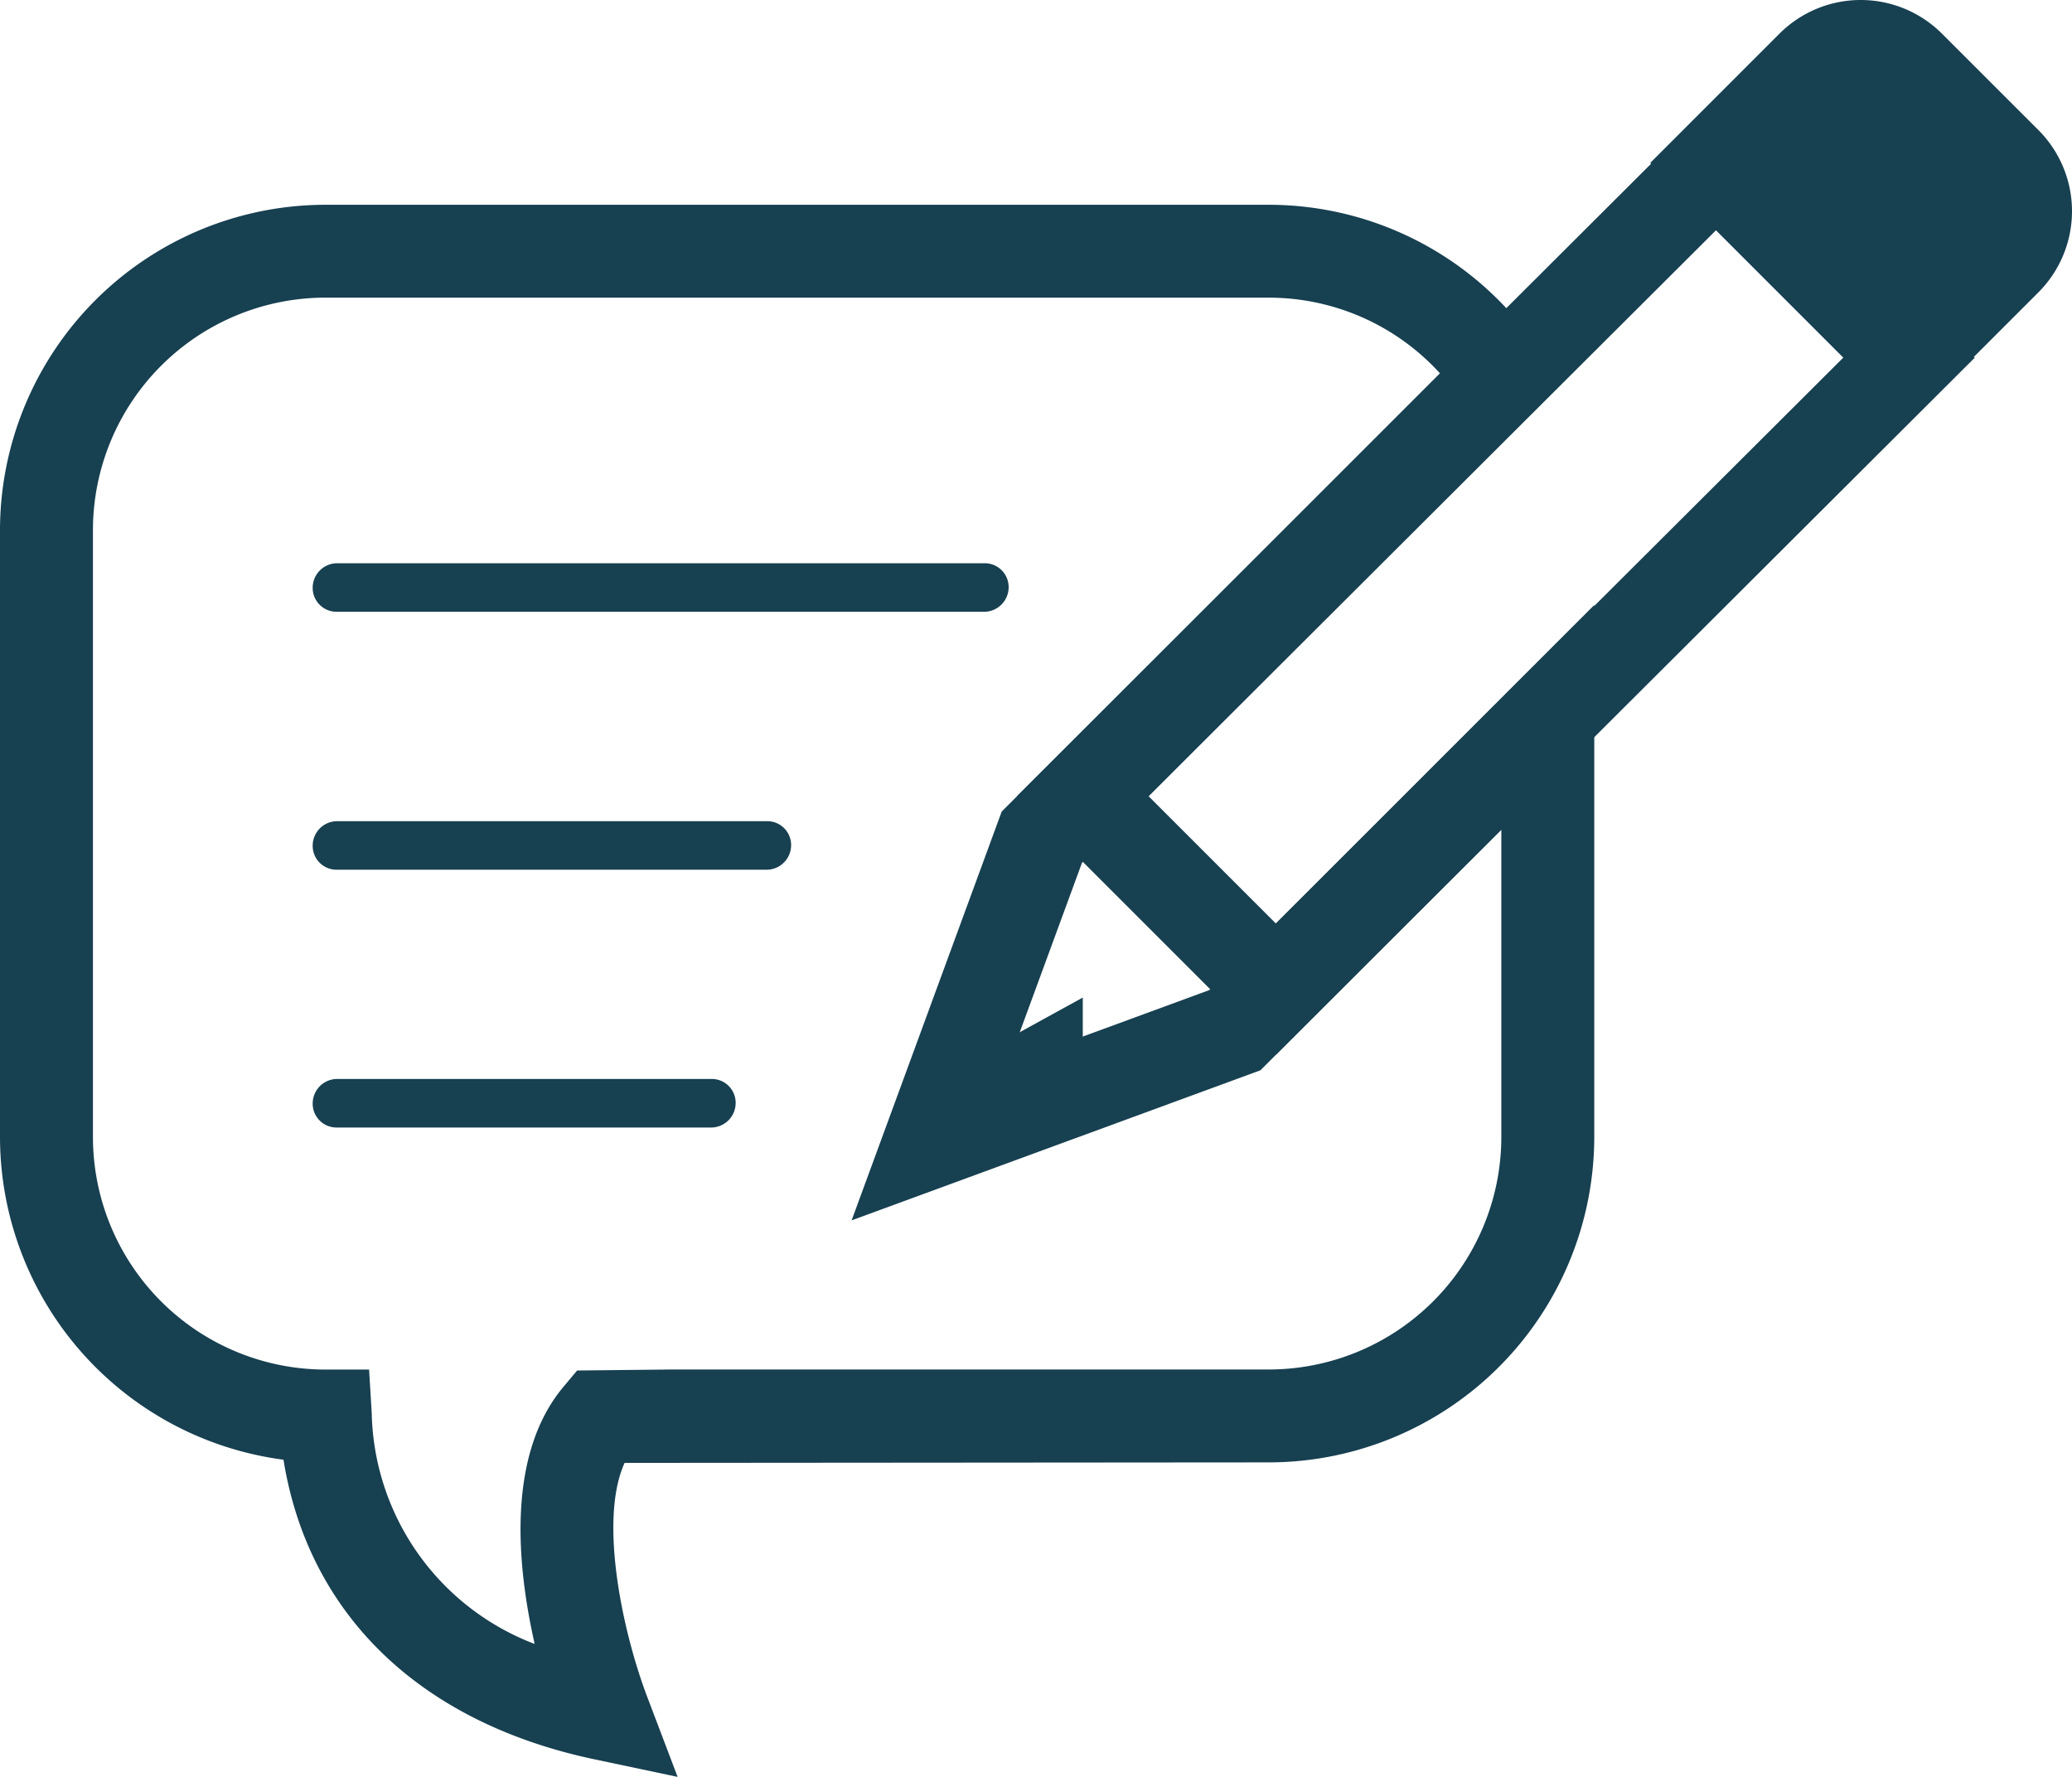 <?xml version="1.0" encoding="UTF-8"?> <svg xmlns="http://www.w3.org/2000/svg" width="86.006" height="73.754" viewBox="0 0 86.006 73.754"><g id="PublicRelations-SpeechwritingExecutiveCommunications" transform="translate(43.003 36.877)"><g id="Group_3488" data-name="Group 3488" transform="translate(-43.003 -36.877)"><g id="Group_3480" data-name="Group 3480" transform="translate(0 0)"><g id="Group_3477" data-name="Group 3477"><path id="Path_4539" data-name="Path 4539" d="M40.878,25.393H13.968a.989.989,0,0,1-.989-.989,1.02,1.02,0,0,1,.989-1.025h26.91a.989.989,0,0,1,.989.989A1.02,1.02,0,0,1,40.878,25.393Z" fill="#174051"></path></g><g id="Group_3478" data-name="Group 3478"><path id="Path_4540" data-name="Path 4540" d="M31.849,36.1H13.968a.989.989,0,0,1-.989-.989,1.02,1.02,0,0,1,.989-1.026H31.849a.989.989,0,0,1,.989.989A1.02,1.02,0,0,1,31.849,36.1Z" fill="#174051"></path></g><g id="Group_3479" data-name="Group 3479"><path id="Path_4541" data-name="Path 4541" d="M29.547,46.8H13.968a.989.989,0,0,1-.989-.99,1.02,1.02,0,0,1,.989-1.025H29.547a.989.989,0,0,1,.989.989A1.02,1.02,0,0,1,29.547,46.8Z" fill="#174051"></path></g></g><g id="Group_3483" data-name="Group 3483" transform="translate(0 0)"><g id="Group_3481" data-name="Group 3481"><path id="Path_4542" data-name="Path 4542" d="M52.956,43.784,42.218,33.045,71.23,4.108,81.969,14.847ZM47.675,33.048l5.285,5.285L76.512,14.844,71.227,9.559Z" fill="#174051"></path></g><g id="Group_3482" data-name="Group 3482"><path id="Path_4543" data-name="Path 4543" d="M79.244,17.5,68.5,6.761l5.37-5.37a4.768,4.768,0,0,1,6.732,0L84.613,5.4a4.765,4.765,0,0,1,0,6.733ZM73.96,6.761l5.284,5.284L81.887,9.4a.918.918,0,0,0,0-1.279L77.881,4.118a.914.914,0,0,0-1.279,0Z" fill="#174051"></path></g></g><g id="Group_3485" data-name="Group 3485" transform="translate(0 0)"><g id="Group_3484" data-name="Group 3484"><path id="Path_4544" data-name="Path 4544" d="M71.232,6.761l4.006-4.006a2.84,2.84,0,0,1,4.006,0L83.25,6.761a2.842,2.842,0,0,1,0,4.006l-4.006,4.005Z" fill="#174051"></path></g></g><g id="Group_3486" data-name="Group 3486" transform="translate(0 0)"><path id="Path_4545" data-name="Path 4545" d="M28.127,73.754l-3.461-.731C17.418,71.489,12.8,67,11.767,60.589A13.525,13.525,0,0,1,0,47.2V22a13.519,13.519,0,0,1,13.5-13.5H52.672a13.487,13.487,0,0,1,11.271,6.1l.868,1.313-19.9,19.9-3.066,8.35,8.35-3.066L66.176,25.113V47.2a13.519,13.519,0,0,1-13.5,13.5l-26.75.021c-1.087,2.392-.066,7.075.945,9.726Zm-14.622-61.4A9.658,9.658,0,0,0,3.858,22V47.2a9.659,9.659,0,0,0,9.648,9.647H15.32l.11,1.812a10.492,10.492,0,0,0,6.764,9.578C21.459,65,21.012,60.4,23.386,57.566l.57-.68,3.957-.042H52.672A9.658,9.658,0,0,0,62.318,47.2V34.425l-10,10-16.969,6.23,6.23-16.969L59.77,15.495a9.606,9.606,0,0,0-7.1-3.14Z" fill="#174051"></path></g><g id="Group_3487" data-name="Group 3487" transform="translate(0 0)"><path id="Path_4546" data-name="Path 4546" d="M41.417,39.728l.475,3.356,3.053-1.678v3.082l-7.687,4.158Z" fill="#174051"></path></g></g></g></svg> 